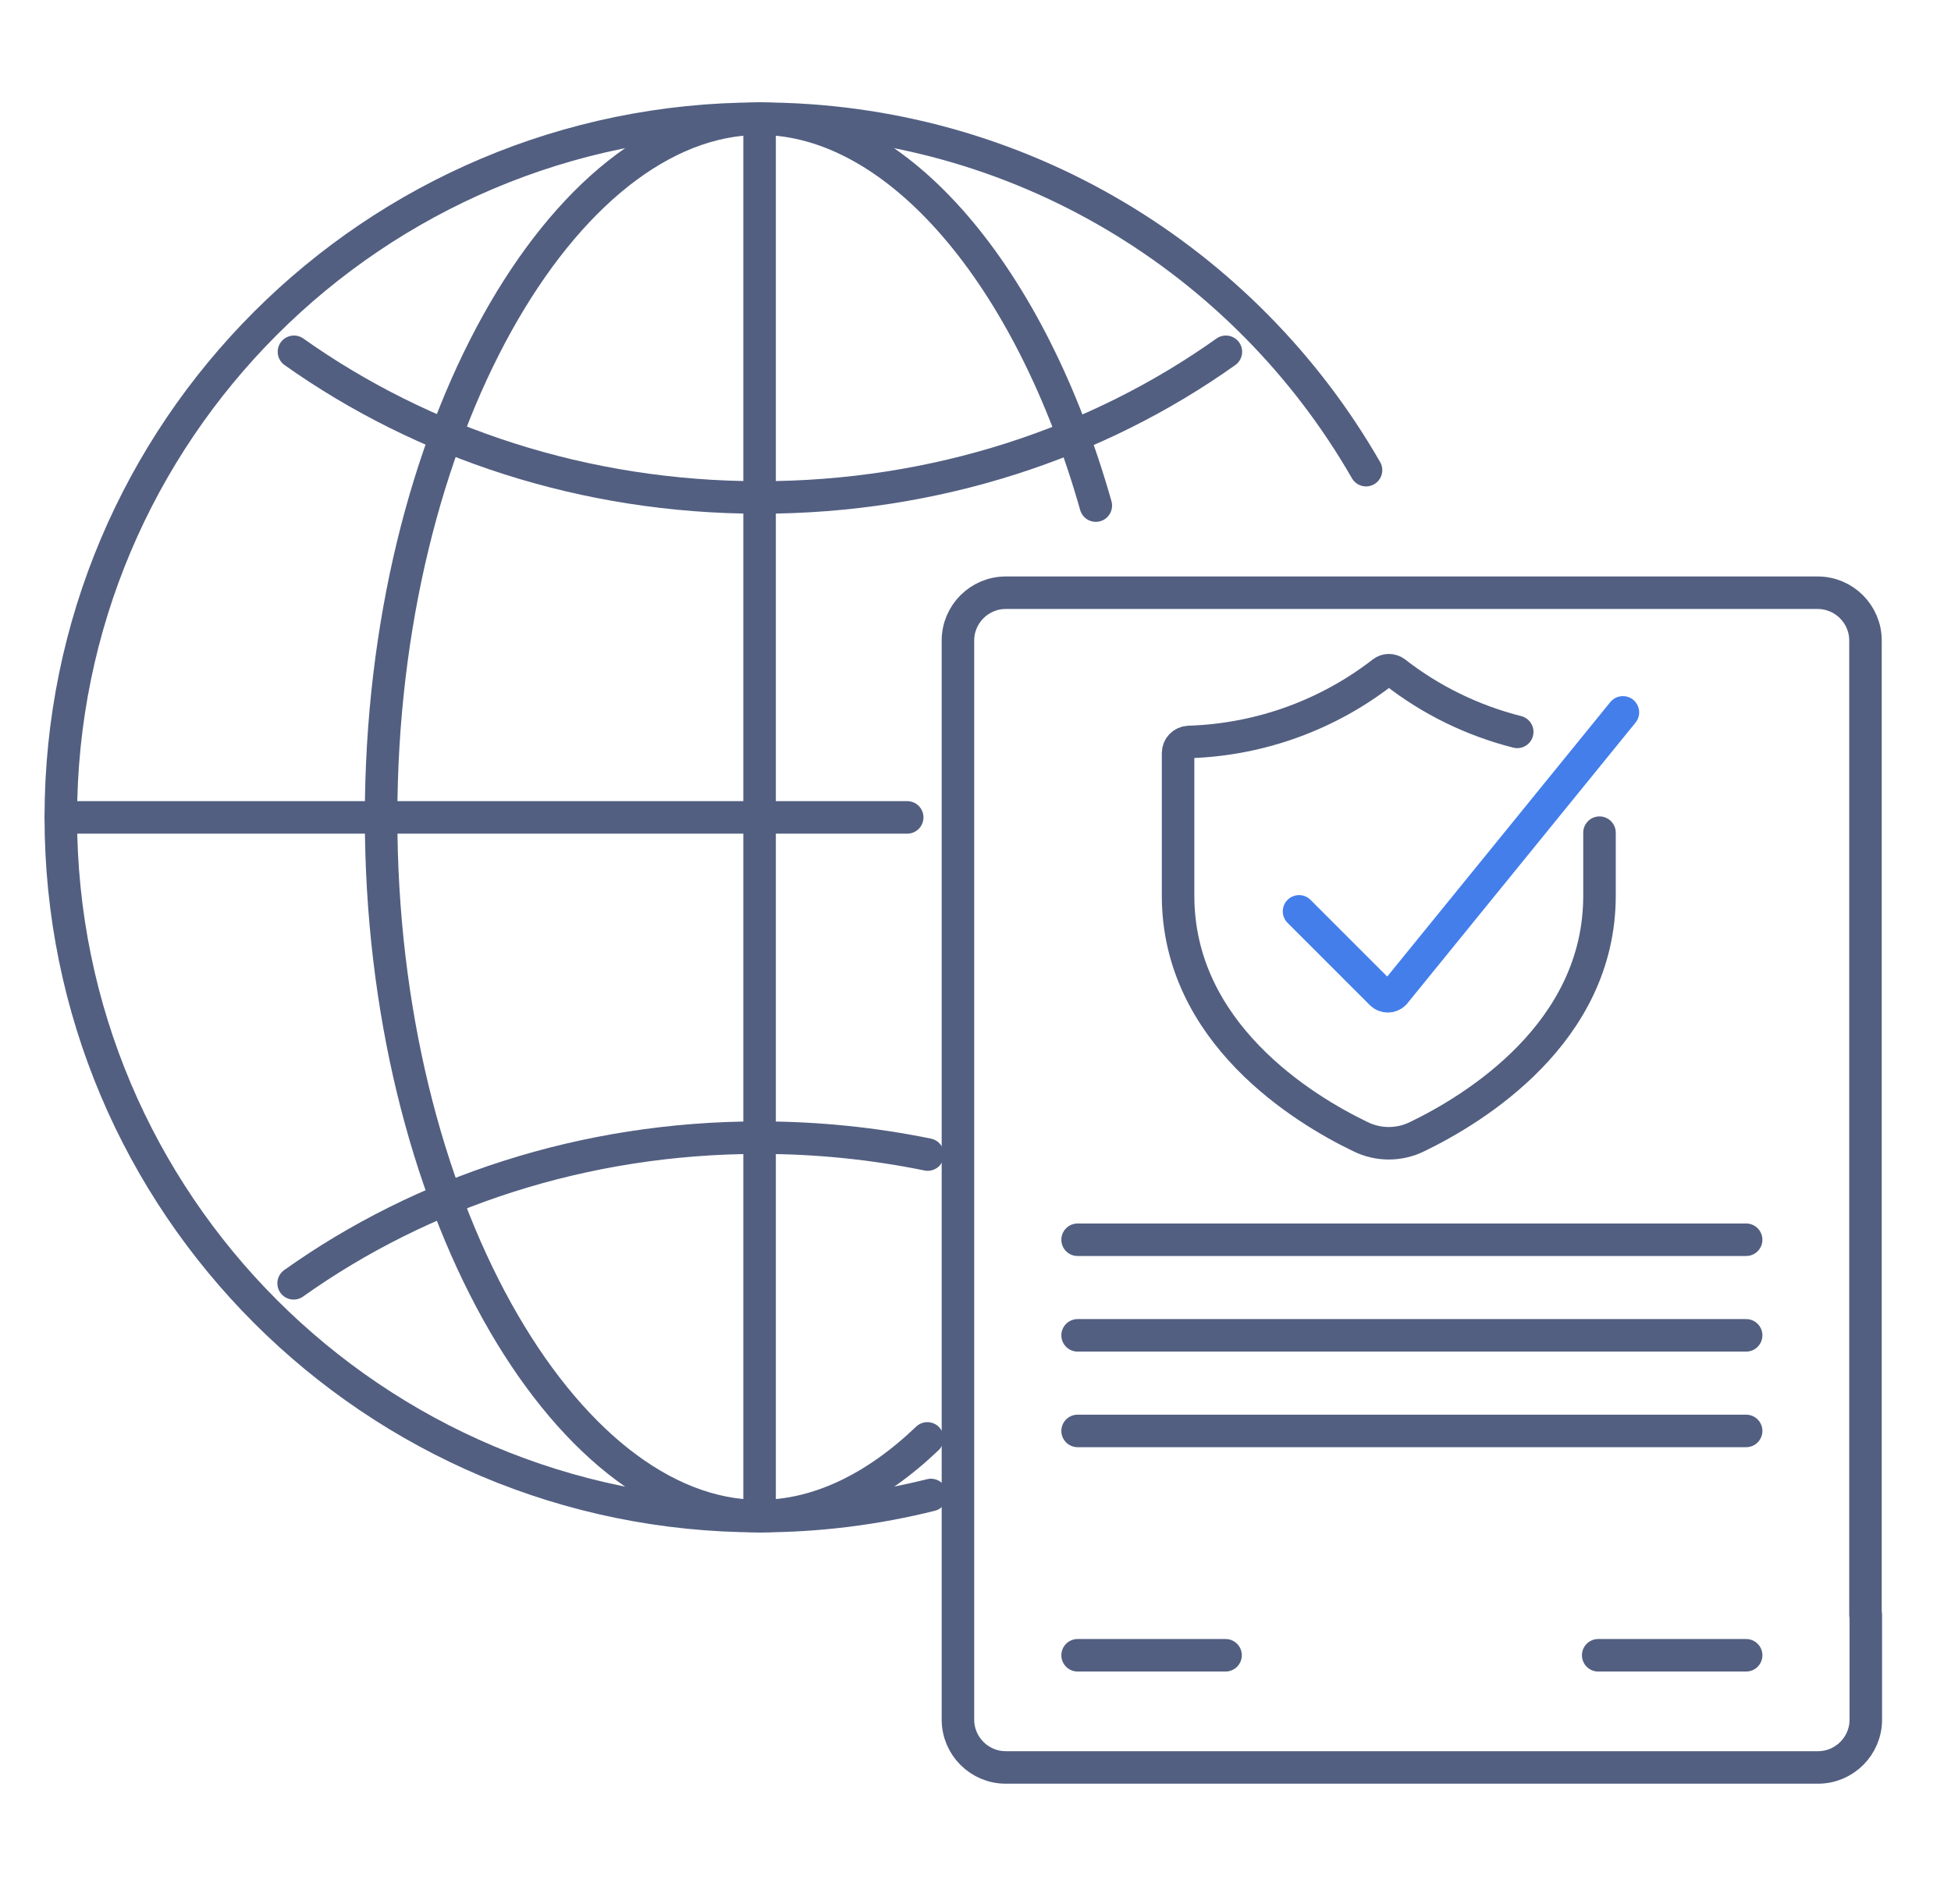 <svg xmlns="http://www.w3.org/2000/svg" xmlns:xlink="http://www.w3.org/1999/xlink" id="&#x56FE;&#x5C42;_1" x="0px" y="0px" viewBox="0 0 600 585.7" style="enable-background:new 0 0 600 585.7;" xml:space="preserve"><style type="text/css">	.st0{fill:none;stroke:#525F81;stroke-width:10;stroke-linecap:round;stroke-linejoin:round;stroke-miterlimit:5.333;}	.st1{fill:none;stroke:#437EEB;stroke-width:10;stroke-linecap:round;stroke-linejoin:round;stroke-miterlimit:10;}</style><g>	<g>		<path class="st0" d="M573.8,496.7v32.2c0,8.1-6.6,14.7-14.7,14.7H309.3c-8.1,0-14.7-6.6-14.7-14.7V254.7v-25.4v-32.3   c0-8.1,6.6-14.7,14.7-14.7h249.7c8.1,0,14.7,6.6,14.7,14.7v274.3V496.7z"></path>		<g>			<polyline class="st0" points="537,381.3 378.4,381.3 354.9,381.3 331.4,381.3    "></polyline>			<line class="st0" x1="537" y1="410.7" x2="331.4" y2="410.7"></line>			<line class="st0" x1="537" y1="440.1" x2="331.4" y2="440.1"></line>		</g>		<g>			<line class="st0" x1="537" y1="509.1" x2="491.5" y2="509.1"></line>			<line class="st0" x1="331.4" y1="509.1" x2="376.9" y2="509.1"></line>		</g>	</g></g><g>	<path class="st0" d="M491.9,256.1v19.4c0,42.2-38.5,65.6-56.1,74.1c-5.5,2.7-11.9,2.7-17.4,0c-17.7-8.5-56.1-32-56.1-74.1v-43.9  c0-1.8,1.4-3.3,3.3-3.4c22.4-0.7,43.1-8.6,59.6-21.4c1.1-0.9,2.7-0.9,3.9,0c10.9,8.5,23.7,14.8,37.5,18.3"></path>	<path class="st1" d="M499.1,219.1l-70.3,86.5c-1.1,1.1-2.9,1.1-4,0l-25.3-25.3"></path></g><path class="st0" d="M420.1,144.6C383,80,313.4,36.5,233.6,36.5c-118.7,0-214.9,96.2-214.9,214.9s96.2,214.9,214.9,214.9 c18.2,0,35.9-2.3,52.7-6.5"></path><path class="st0" d="M337,155.5C317,85,276.2,36.5,233.6,36.5c-60,0-116.4,96.2-116.4,214.9s56.4,214.9,116.4,214.9 c18,0,35.6-8.6,51.6-23.9"></path><path class="st0" d="M90.4,108.2c39.5,28,89.2,44.8,143.3,44.8s103.8-16.7,143.3-44.8 M285.3,355.1c-16.6-3.4-33.9-5.2-51.7-5.2 c-54,0-103.8,16.7-143.3,44.8"></path><path class="st0" d="M233.6,36.5v429.8 M279,251.4H18.7"></path></svg>